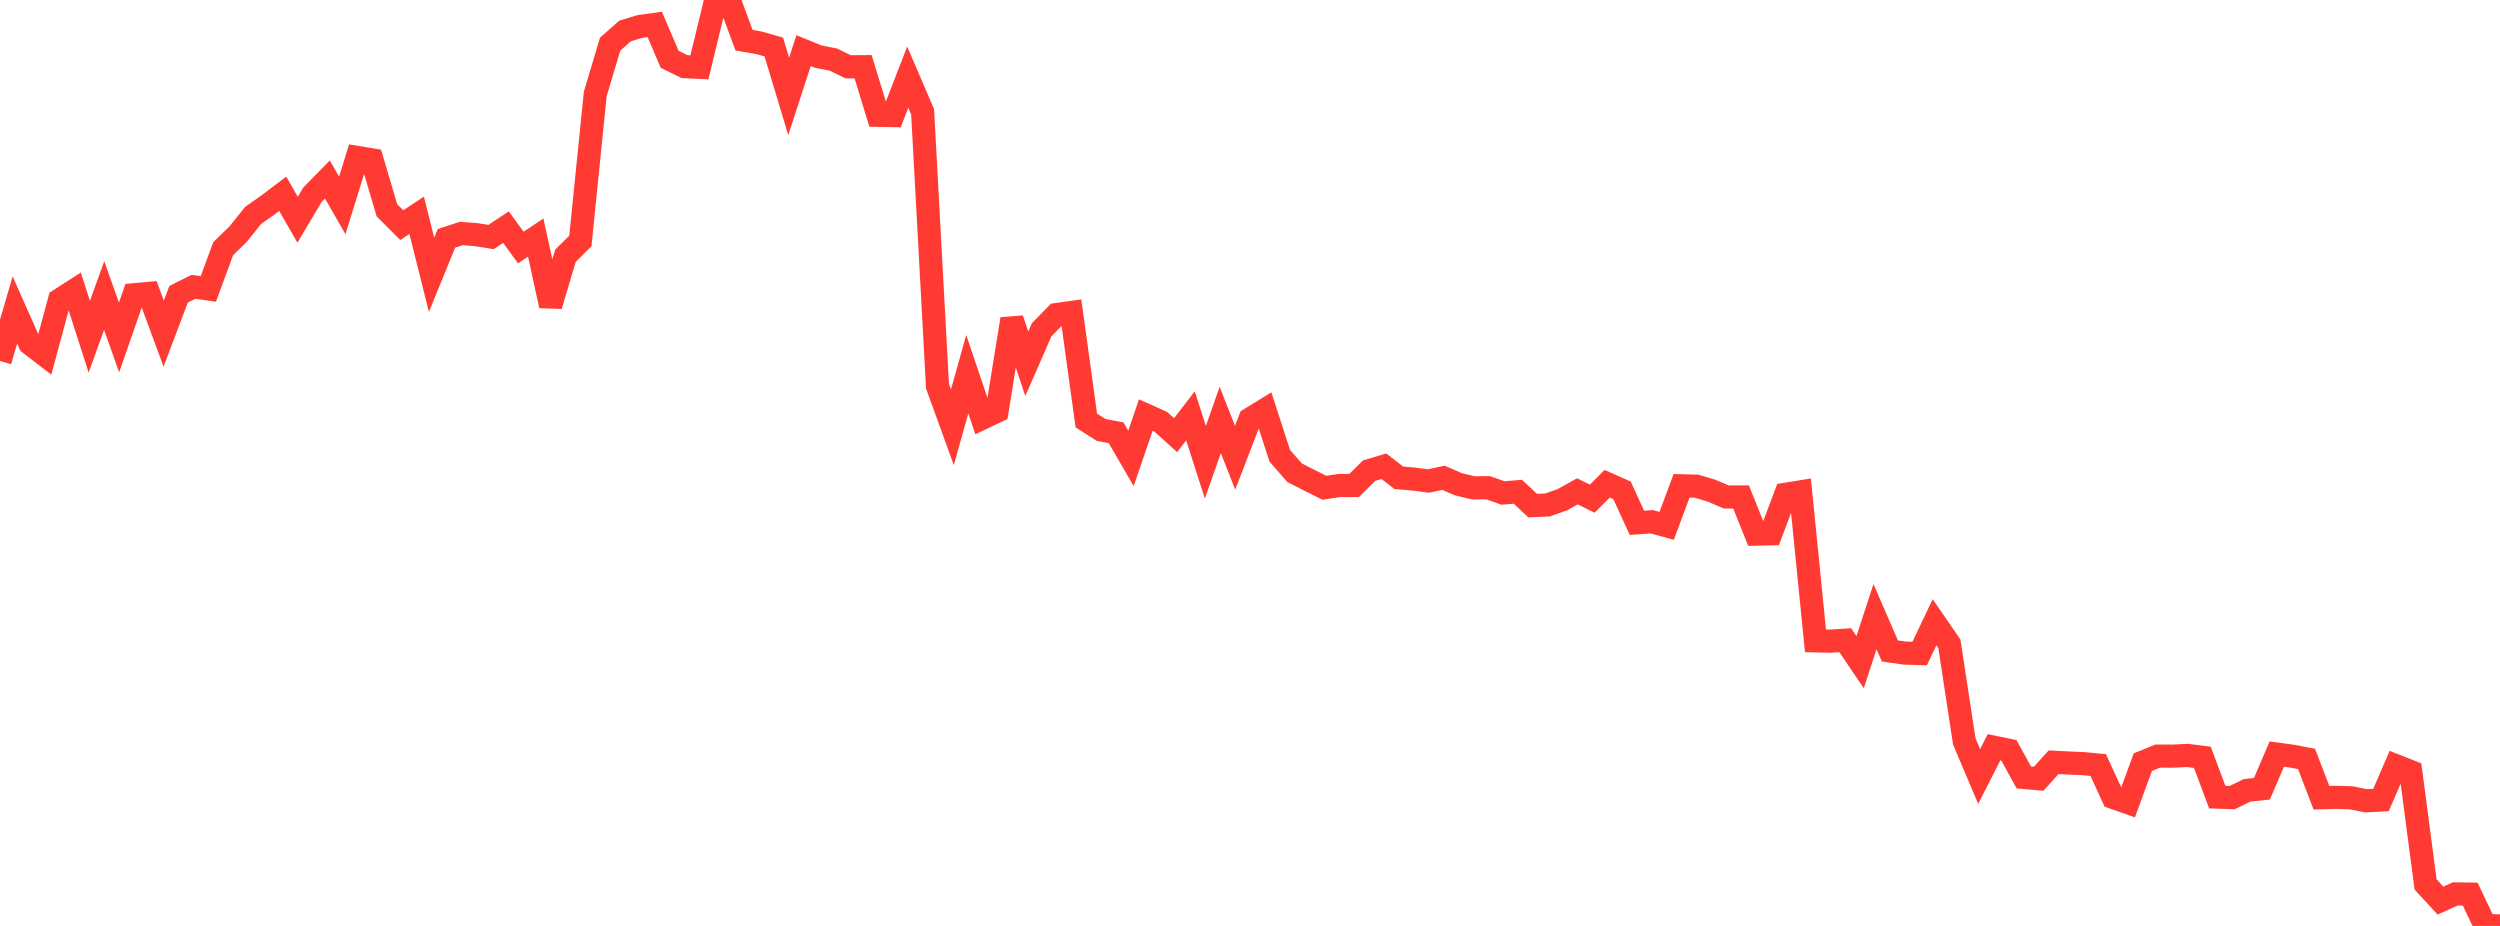 <?xml version="1.0" standalone="no"?>
<!DOCTYPE svg PUBLIC "-//W3C//DTD SVG 1.1//EN" "http://www.w3.org/Graphics/SVG/1.1/DTD/svg11.dtd">

<svg width="135" height="50" viewBox="0 0 135 50" preserveAspectRatio="none" 
  xmlns="http://www.w3.org/2000/svg"
  xmlns:xlink="http://www.w3.org/1999/xlink">


<polyline points="0.0, 19.493 0.804, 16.739 1.607, 18.549 2.411, 19.167 3.214, 16.197 4.018, 15.682 4.821, 18.185 5.625, 15.959 6.429, 18.222 7.232, 15.916 8.036, 15.843 8.839, 18.016 9.643, 15.889 10.446, 15.489 11.25, 15.604 12.054, 13.425 12.857, 12.646 13.661, 11.639 14.464, 11.073 15.268, 10.464 16.071, 11.865 16.875, 10.513 17.679, 9.692 18.482, 11.09 19.286, 8.502 20.089, 8.635 20.893, 11.353 21.696, 12.159 22.5, 11.626 23.304, 14.841 24.107, 12.871 24.911, 12.608 25.714, 12.672 26.518, 12.798 27.321, 12.265 28.125, 13.366 28.929, 12.827 29.732, 16.507 30.536, 13.808 31.339, 13.016 32.143, 5.077 32.946, 2.386 33.75, 1.674 34.554, 1.43 35.357, 1.32 36.161, 3.202 36.964, 3.598 37.768, 3.636 38.571, 0.323 39.375, 0.0 40.179, 2.173 40.982, 2.31 41.786, 2.539 42.589, 5.206 43.393, 2.733 44.196, 3.06 45.0, 3.217 45.804, 3.609 46.607, 3.602 47.411, 6.226 48.214, 6.24 49.018, 4.166 49.821, 6.033 50.625, 20.854 51.429, 23.073 52.232, 20.208 53.036, 22.585 53.839, 22.203 54.643, 17.228 55.446, 19.645 56.25, 17.806 57.054, 16.986 57.857, 16.874 58.661, 22.708 59.464, 23.218 60.268, 23.371 61.071, 24.751 61.875, 22.413 62.679, 22.774 63.482, 23.498 64.286, 22.455 65.089, 24.961 65.893, 22.677 66.696, 24.719 67.5, 22.628 68.304, 22.133 69.107, 24.612 69.911, 25.531 70.714, 25.937 71.518, 26.339 72.321, 26.219 73.125, 26.213 73.929, 25.416 74.732, 25.177 75.536, 25.801 76.339, 25.869 77.143, 25.974 77.946, 25.799 78.75, 26.15 79.554, 26.345 80.357, 26.337 81.161, 26.621 81.964, 26.555 82.768, 27.305 83.571, 27.267 84.375, 26.982 85.179, 26.532 85.982, 26.928 86.786, 26.122 87.589, 26.478 88.393, 28.232 89.196, 28.175 90.0, 28.396 90.804, 26.233 91.607, 26.253 92.411, 26.491 93.214, 26.835 94.018, 26.835 94.821, 28.842 95.625, 28.824 96.429, 26.691 97.232, 26.56 98.036, 34.605 98.839, 34.622 99.643, 34.57 100.446, 35.758 101.25, 33.298 102.054, 35.152 102.857, 35.267 103.661, 35.291 104.464, 33.602 105.268, 34.771 106.071, 40.034 106.875, 41.93 107.679, 40.351 108.482, 40.518 109.286, 41.981 110.089, 42.053 110.893, 41.161 111.696, 41.202 112.5, 41.236 113.304, 41.313 114.107, 43.06 114.911, 43.343 115.714, 41.154 116.518, 40.829 117.321, 40.832 118.125, 40.793 118.929, 40.896 119.732, 43.044 120.536, 43.072 121.339, 42.68 122.143, 42.593 122.946, 40.721 123.75, 40.829 124.554, 40.983 125.357, 43.079 126.161, 43.056 126.964, 43.081 127.768, 43.243 128.571, 43.202 129.375, 41.349 130.179, 41.666 130.982, 47.761 131.786, 48.633 132.589, 48.27 133.393, 48.283 134.196, 49.976 135.0, 50.0" fill="none" stroke="#ff3a33" stroke-width="1.25"/>

</svg>